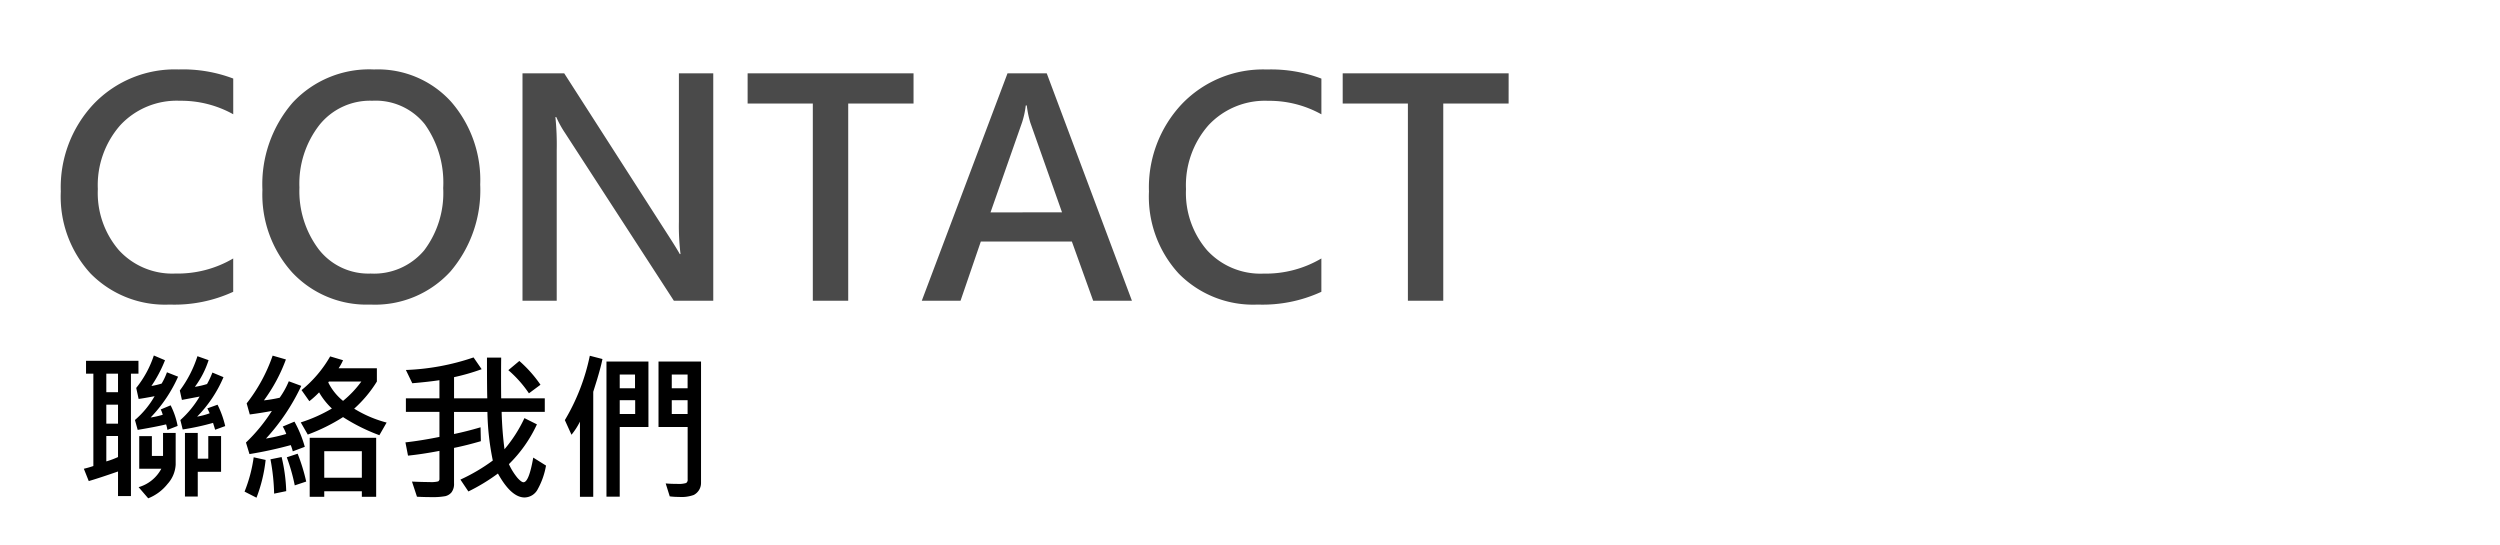 <svg xmlns="http://www.w3.org/2000/svg" width="266" height="58" viewBox="0 0 266 58"><g transform="translate(-4067 -255)"><g transform="translate(4067 255)"><rect width="266" height="58" fill="#fff"/></g><path d="M19.813-.953A14.93,14.93,0,0,1,13.047.406,11.108,11.108,0,0,1,4.633-2.9a12.092,12.092,0,0,1-3.164-8.727,12.931,12.931,0,0,1,3.508-9.32,11.958,11.958,0,0,1,9.039-3.664,15.074,15.074,0,0,1,5.8.969v3.8a11.393,11.393,0,0,0-5.672-1.437A8.2,8.2,0,0,0,7.8-18.68a9.661,9.661,0,0,0-2.391,6.8,9.331,9.331,0,0,0,2.242,6.5,7.694,7.694,0,0,0,6.008,2.484A11.645,11.645,0,0,0,19.813-4.5ZM22.922-11.8a13.269,13.269,0,0,1,3.211-9.273A11.12,11.12,0,0,1,34.8-24.609,10.5,10.5,0,0,1,43-21.172a12.673,12.673,0,0,1,3.094,8.813,13.335,13.335,0,0,1-3.156,9.234A10.868,10.868,0,0,1,34.406.406,10.836,10.836,0,0,1,26.1-3,12.376,12.376,0,0,1,22.922-11.8Zm3.938-.266a10.286,10.286,0,0,0,2.047,6.586,6.683,6.683,0,0,0,5.531,2.586,6.965,6.965,0,0,0,5.688-2.461A10.127,10.127,0,0,0,42.156-12,10.7,10.7,0,0,0,40.2-18.781a6.684,6.684,0,0,0-5.586-2.5,6.9,6.9,0,0,0-5.641,2.594A10.161,10.161,0,0,0,26.859-12.062ZM70.891,0H66.7L55.125-17.844a10.828,10.828,0,0,1-.937-1.7h-.094a28.634,28.634,0,0,1,.141,3.531V0H50.594V-24.2h4.438L66.266-6.7q.8,1.25,1.063,1.734h.078a25.241,25.241,0,0,1-.172-3.469V-24.2h3.656ZM92.2-20.984H85.25V0H81.484V-20.984H74.547V-24.2H92.2ZM115.438,0h-4.125l-2.266-6.3H99.359L97.2,0H93.078L102.2-24.2h4.172ZM108-9.406l-3.375-9.547a10.421,10.421,0,0,1-.375-1.828h-.109a9.178,9.178,0,0,1-.391,1.8l-3.359,9.578ZM135.594-.953A14.93,14.93,0,0,1,128.828.406a11.108,11.108,0,0,1-8.414-3.3,12.092,12.092,0,0,1-3.164-8.727,12.931,12.931,0,0,1,3.508-9.32,11.958,11.958,0,0,1,9.039-3.664,15.074,15.074,0,0,1,5.8.969v3.8a11.393,11.393,0,0,0-5.672-1.437,8.2,8.2,0,0,0-6.344,2.6,9.661,9.661,0,0,0-2.391,6.8,9.331,9.331,0,0,0,2.242,6.5,7.694,7.694,0,0,0,6.008,2.484A11.645,11.645,0,0,0,135.594-4.5Zm19.922-20.031h-6.953V0H144.8V-20.984h-6.937V-24.2h17.656Z" transform="translate(4072 287)" fill="#4a4a4a"/><path d="M10.949-11.92A15.226,15.226,0,0,1,8.027-7.579a8.25,8.25,0,0,0,1.287-.291A2.515,2.515,0,0,0,9.1-8.434l1.054-.44A8.113,8.113,0,0,1,10.9-6.682l-1.087.423a3.831,3.831,0,0,0-.141-.589q-.963.241-3.021.589L6.358-7.313A9.584,9.584,0,0,0,8.45-9.845q-1.22.232-1.7.291l-.257-1.17a11.037,11.037,0,0,0,1.876-3.453l1.187.506A13.949,13.949,0,0,1,8.11-10.932,7.386,7.386,0,0,0,9.2-11.189a7,7,0,0,0,.564-1.2Zm5.014,5.254-1.071.39-.224-.73a25.922,25.922,0,0,1-3.229.7l-.249-1a10.487,10.487,0,0,0,2.05-2.5l-1.884.357-.224-1a12.406,12.406,0,0,0,1.876-3.652l1.187.423a9.769,9.769,0,0,1-1.461,2.839,8.634,8.634,0,0,0,1.295-.3A9.179,9.179,0,0,0,14.6-12.36l1.179.49a13.5,13.5,0,0,1-2.806,4.2,7.5,7.5,0,0,0,1.336-.357q-.149-.34-.249-.523l1.087-.39A10.278,10.278,0,0,1,15.962-6.666Zm-9.23-5.578h-.8V.78H4.557V-1.834Q2.606-1.154,1.444-.813L.921-2.125a10.364,10.364,0,0,0,1.013-.291v-9.828h-.78v-1.37H6.732ZM4.557-10.268v-1.976H3.312v1.976Zm0,3.345V-8.94H3.312v2.017Zm0,3.553V-5.611H3.312v2.706A9.093,9.093,0,0,0,4.557-3.37ZM15.522-1.8H13.041V.83H11.679V-5.935h1.361V-3.2h1.121v-2.4h1.361Zm-4.831-.764a3.307,3.307,0,0,1-.859,2.05A4.958,4.958,0,0,1,7.77,1.021L6.749-.166A3.979,3.979,0,0,0,9.164-2.125H6.815v-3.47H8.16v2.108H9.347V-5.935h1.345ZM24.429-4.458l-1.278.481a4.556,4.556,0,0,0-.216-.664,41.638,41.638,0,0,1-4.391.955L18.17-4.914a17.933,17.933,0,0,0,2.756-3.362q-1.187.224-2.349.374l-.332-1.179a17.428,17.428,0,0,0,2.764-5.08l1.411.407A17.454,17.454,0,0,1,20.08-9.4a14.717,14.717,0,0,0,1.677-.282,8.849,8.849,0,0,0,.971-1.751l1.328.49A22.217,22.217,0,0,1,20.3-5.337a18.505,18.505,0,0,0,2.158-.49,4.635,4.635,0,0,0-.374-.789l1.245-.523A12.072,12.072,0,0,1,24.429-4.458Zm8.708-2.582-.772,1.345A19.773,19.773,0,0,1,28.5-7.62a19.654,19.654,0,0,1-3.752,1.859l-.747-1.295a16.02,16.02,0,0,0,3.312-1.478,7.548,7.548,0,0,1-1.361-1.718,9.723,9.723,0,0,1-1.038.938l-.83-1.179a12.821,12.821,0,0,0,3.046-3.586l1.37.407a5.2,5.2,0,0,1-.473.855H32.1v1.411a13.072,13.072,0,0,1-2.416,2.889A12.7,12.7,0,0,0,33.137-7.039Zm-2.689-4.366H26.994l-.066.1A5.85,5.85,0,0,0,28.5-9.347,10.937,10.937,0,0,0,30.447-11.405ZM32.024.863H30.5V.274H26.5V.863H24.952V-5.42h7.072ZM30.5-1.17V-3.993H26.5V-1.17Zm-5.918.407-1.22.407a19.955,19.955,0,0,0-.847-2.988l1.154-.382A19.6,19.6,0,0,1,24.579-.764ZM22.454.257,21.167.523a21.93,21.93,0,0,0-.39-3.652l1.187-.241A17.731,17.731,0,0,1,22.454.257Zm-2.191-3.32A15.93,15.93,0,0,1,19.291.955L18.021.307a15.392,15.392,0,0,0,.971-3.652Zm29.833.6A7.947,7.947,0,0,1,49.219.042a1.607,1.607,0,0,1-1.4.888q-1.428,0-2.839-2.548A20.234,20.234,0,0,1,41.836.291L40.989-.971A19.376,19.376,0,0,0,44.434-3a27.738,27.738,0,0,1-.573-5.171H40.309v2.349q1.27-.257,2.822-.714l.033,1.478q-1.536.448-2.855.714V-.581a1.47,1.47,0,0,1-.266.963,1.221,1.221,0,0,1-.672.411,7.443,7.443,0,0,1-1.461.1q-.789,0-1.544-.042l-.531-1.61q1.146.05,1.876.05a3.081,3.081,0,0,0,.913-.071.311.311,0,0,0,.133-.3V-4.026q-1.826.349-3.345.506l-.274-1.411q1.644-.183,3.619-.581V-8.176H35.187V-9.621h3.569v-1.926q-1.146.174-2.889.324l-.681-1.411a25.058,25.058,0,0,0,7.2-1.336l.863,1.253a22.323,22.323,0,0,1-2.938.847v2.25h3.536q-.033-1.029-.033-4.333h1.511q-.025,2.208,0,4.333h4.64v1.444h-4.59A37.827,37.827,0,0,0,45.679-4.2,14.839,14.839,0,0,0,47.8-7.512l1.328.664a14.339,14.339,0,0,1-2.98,4.233,6.6,6.6,0,0,0,.909,1.461q.419.465.643.465.581,0,1.038-2.623Zm-.589-8.6-1.229.913a12.309,12.309,0,0,0-2.191-2.465l1.17-.979A13.492,13.492,0,0,1,49.506-11.065ZM56.1-13.8q-.149.772-.564,2.158l-.415,1.328V.863H53.706v-8a7.458,7.458,0,0,1-.9,1.395L52.1-7.3a22.038,22.038,0,0,0,2.656-6.848ZM66.589-.614a1.438,1.438,0,0,1-.2.735,1.444,1.444,0,0,1-.577.544,3.827,3.827,0,0,1-1.569.208A7.6,7.6,0,0,1,63.26.813L62.829-.564q.523.05,1.22.05A2.735,2.735,0,0,0,65-.606a.4.4,0,0,0,.166-.382V-6.566h-3.1V-13.53h4.524ZM65.161-10.691v-1.461H63.476v1.461Zm0,2.739V-9.421H63.476v1.469ZM60.994-6.566H57.939V.847H56.528V-13.53h4.466Zm-1.428-4.125v-1.461H57.939v1.461Zm.017,2.739V-9.421H57.939v1.469Z" transform="translate(4075 307)"/></g></svg>